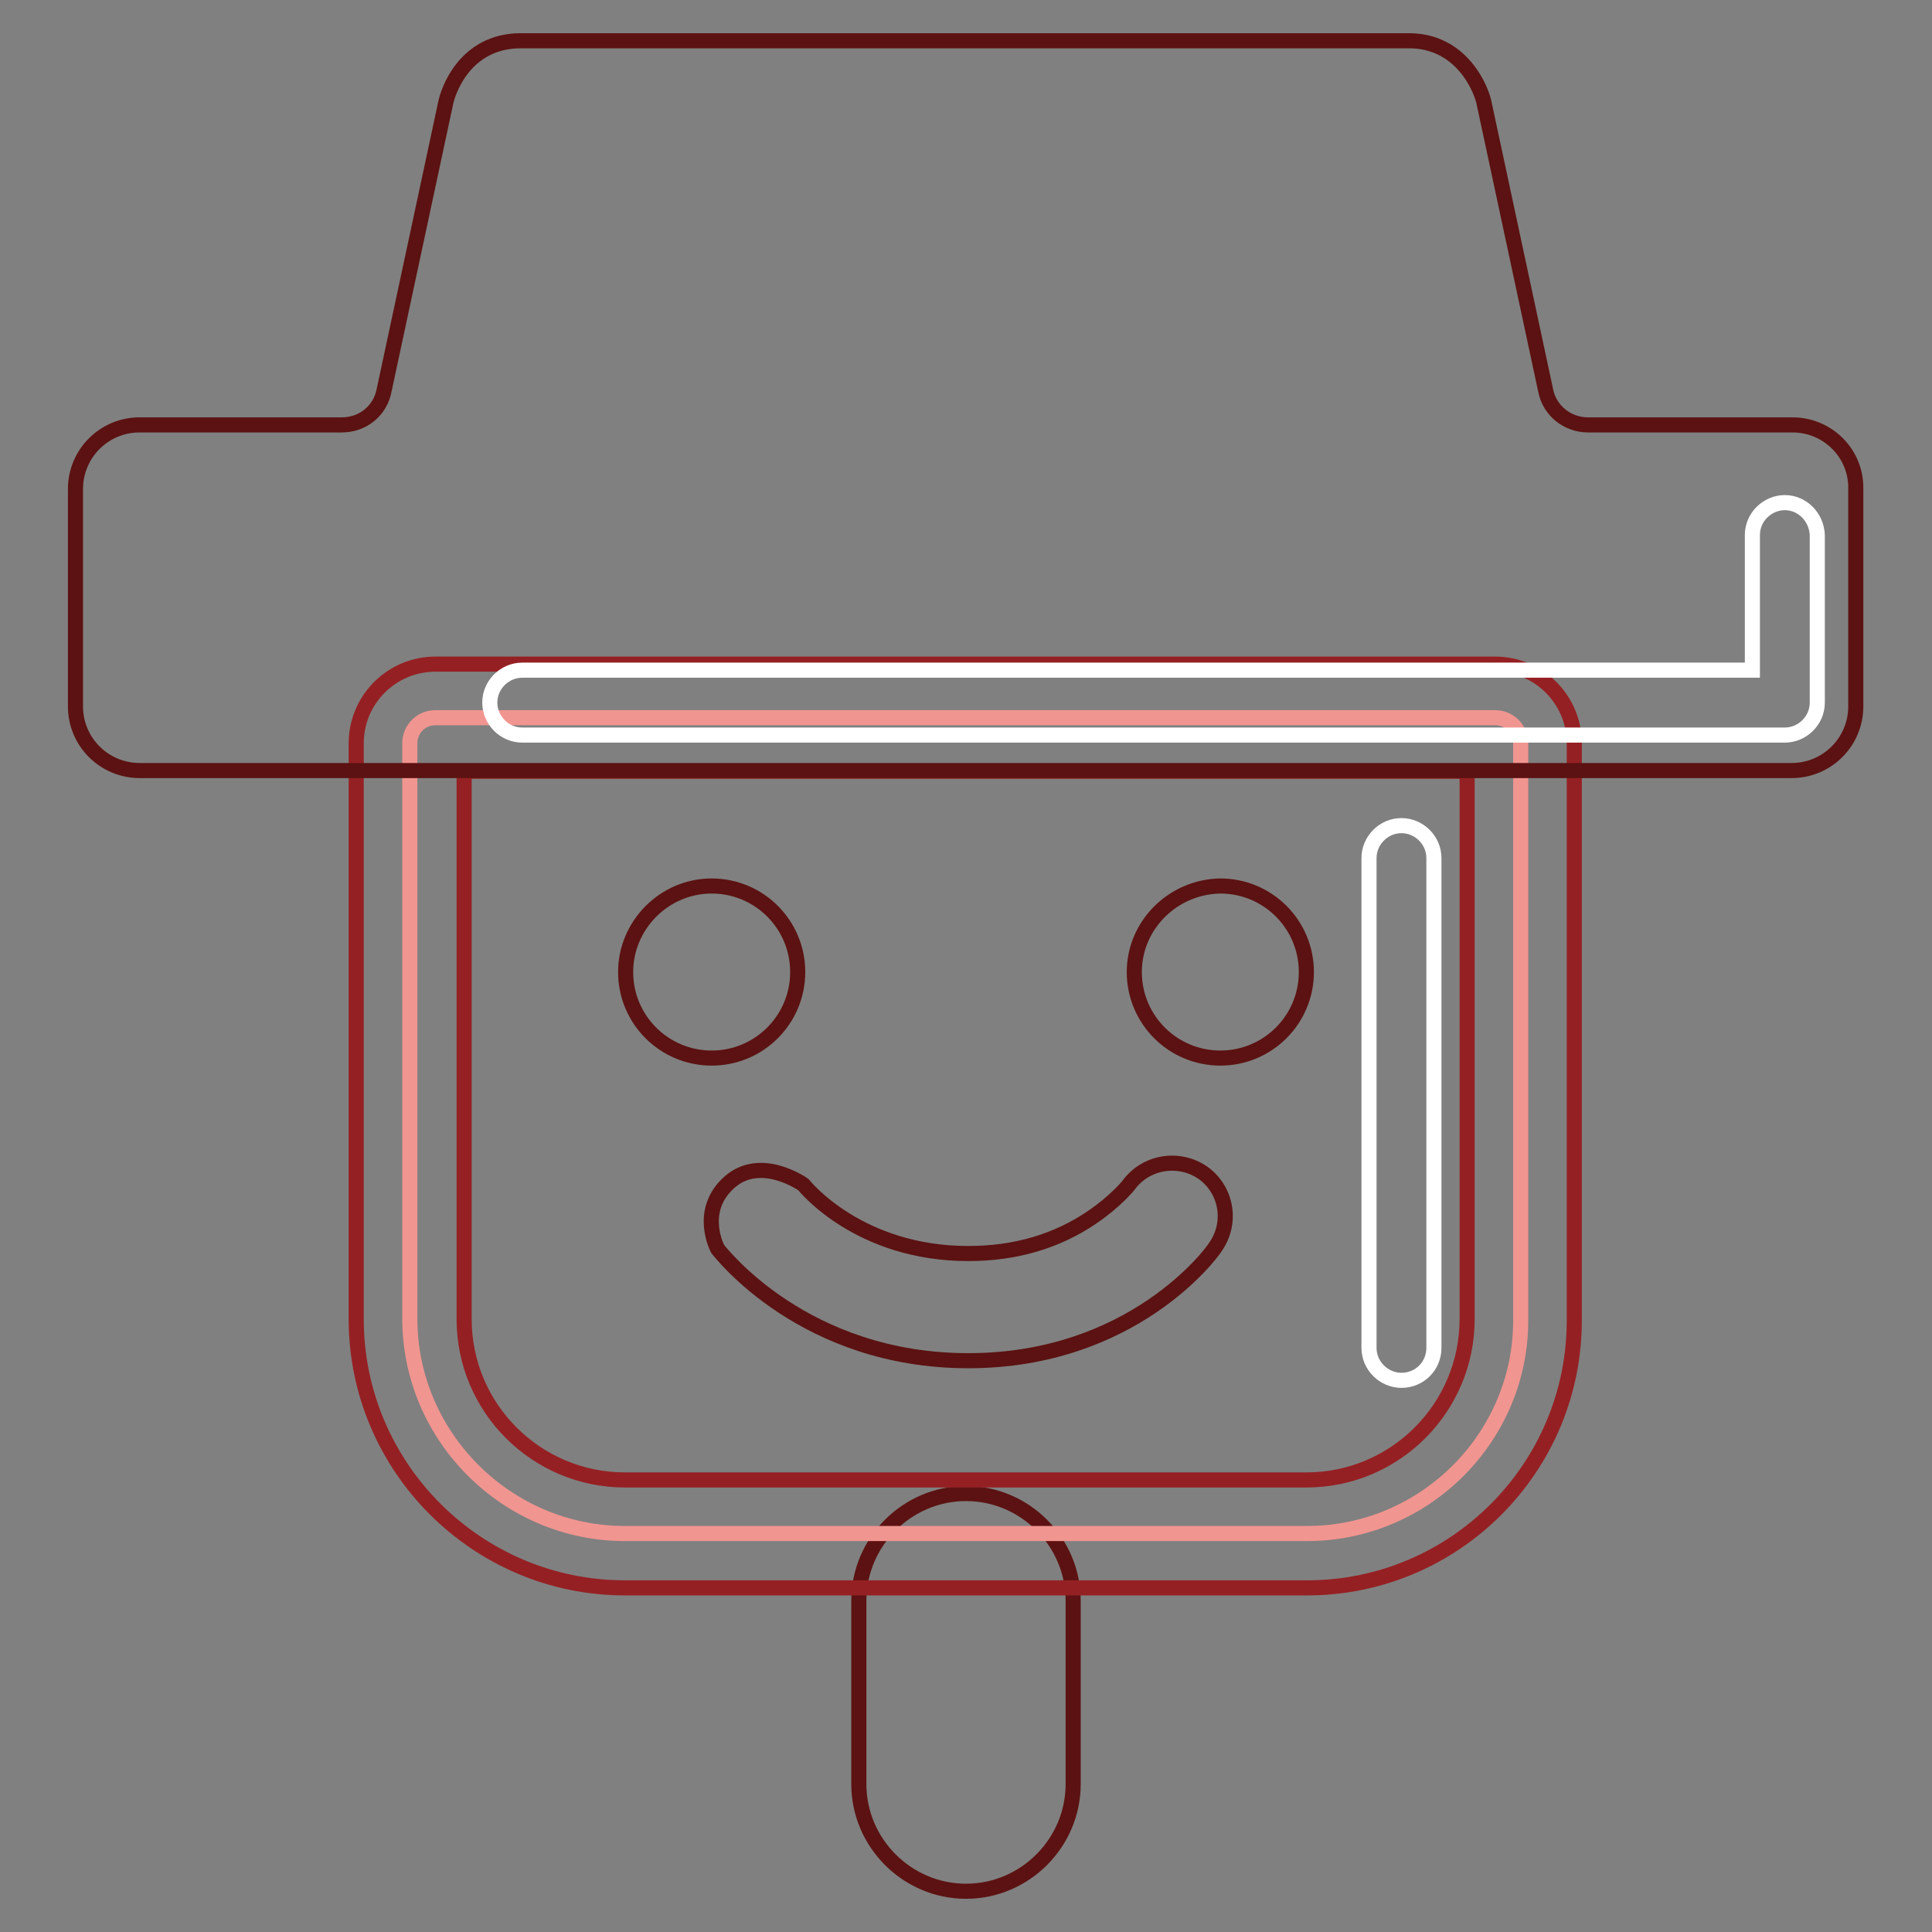 <?xml version="1.0" encoding="utf-8"?>
<!-- Svg Vector Icons : http://www.onlinewebfonts.com/icon -->
<!DOCTYPE svg PUBLIC "-//W3C//DTD SVG 1.1//EN" "http://www.w3.org/Graphics/SVG/1.1/DTD/svg11.dtd">
<svg version="1.1" xmlns="http://www.w3.org/2000/svg" xmlns:xlink="http://www.w3.org/1999/xlink" x="0px" y="0px" viewBox="0 0 256 256" enable-background="new 0 0 256 256" xml:space="preserve">
<rect x="0" y="0" width="256" height="256" fill="#808080" stroke="none"/>
<g> <path stroke-width="2" fill-opacity="0" stroke="#5c1212"  d="M128,250.6c-7.8,0-14.2-6.4-14.2-14.2v-24.3c0-7.8,6.4-14.2,14.2-14.2c7.8,0,14.2,6.4,14.2,14.2v24.3 C142.2,244.2,135.8,250.6,128,250.6z"/> <path stroke-width="2" fill-opacity="0" stroke="#f19590"  d="M173.2,203.2H82.8c-15.6,0-28.5-12.8-28.5-28.5V98.5c0-1.9,1.5-3.4,3.4-3.4h140.4c1.9,0,3.4,1.5,3.4,3.4 v76.3C201.6,190.4,188.8,203.2,173.2,203.2z"/> <path stroke-width="2" fill-opacity="0" stroke="#952023"  d="M173.2,210.4H82.8c-19.6,0-35.6-16-35.6-35.6V98.5c0-5.8,4.7-10.5,10.5-10.5h140.4 c5.8,0,10.5,4.7,10.5,10.5v76.3C208.7,194.4,192.8,210.4,173.2,210.4z M61.5,102.2v72.6c0,11.8,9.6,21.3,21.3,21.3h90.3 c11.8,0,21.3-9.6,21.3-21.3v-72.6H61.5z"/> <path stroke-width="2" fill-opacity="0" stroke="#5c1212"  d="M82.9,128.8c0,6.3,5.1,11.4,11.4,11.4s11.4-5.1,11.4-11.4s-5.1-11.4-11.4-11.4S82.9,122.6,82.9,128.8z"/> <path stroke-width="2" fill-opacity="0" stroke="#5c1212"  d="M150.3,128.8c0,6.3,5.1,11.4,11.4,11.4c6.3,0,11.4-5.1,11.4-11.4s-5.1-11.4-11.4-11.4 C155.4,117.5,150.3,122.6,150.3,128.8z"/> <path stroke-width="2" fill-opacity="0" stroke="#5c1212"  d="M128.3,180.3c-21.7,0-32.7-14.2-33.2-14.8c0,0-2.7-5,1.5-8.8c4.2-3.8,9.9,0.3,9.9,0.3l-0.1-0.1 c0.3,0.4,7.5,9.2,21.9,9.2c6.2,0,11.7-1.6,16.4-4.8c3.1-2.1,4.8-4.2,4.8-4.2c2.3-3.2,6.7-3.9,9.9-1.7c3.2,2.3,3.9,6.7,1.6,9.9 C160.6,166,150.1,180.3,128.3,180.3L128.3,180.3z M237.5,56.3h-27.1c-2.7,0-5.1-1.9-5.6-4.6l-8.1-37.8c-0.3-1.9-2.9-8.5-10-8.5H69 c-7.4,0-9.7,6.7-10,8.5l-8.1,37.8c-0.5,2.7-2.8,4.6-5.6,4.6H18.5c-4.7,0-8.5,3.8-8.5,8.5v28.8c0,4.7,3.8,8.5,8.5,8.5h218.9 c4.7,0,8.5-3.8,8.5-8.5V64.8C246,60.1,242.2,56.3,237.5,56.3z"/> <path stroke-width="2" fill-opacity="0" stroke="#ffffff"  d="M185.7,182.9c-2.3,0-4.3-1.9-4.3-4.3v-64.9c0-2.3,1.9-4.3,4.3-4.3c2.3,0,4.3,1.9,4.3,4.3v64.9 C190,181,188.1,182.9,185.7,182.9z M236.5,66.6c-2.3,0-4.3,1.9-4.3,4.3v17.9h-163c-2.3,0-4.3,1.9-4.3,4.3c0,2.3,1.9,4.3,4.3,4.3 h167.3c2.3,0,4.3-1.9,4.3-4.3V70.9C240.7,68.5,238.8,66.6,236.5,66.6z"/></g>
</svg>